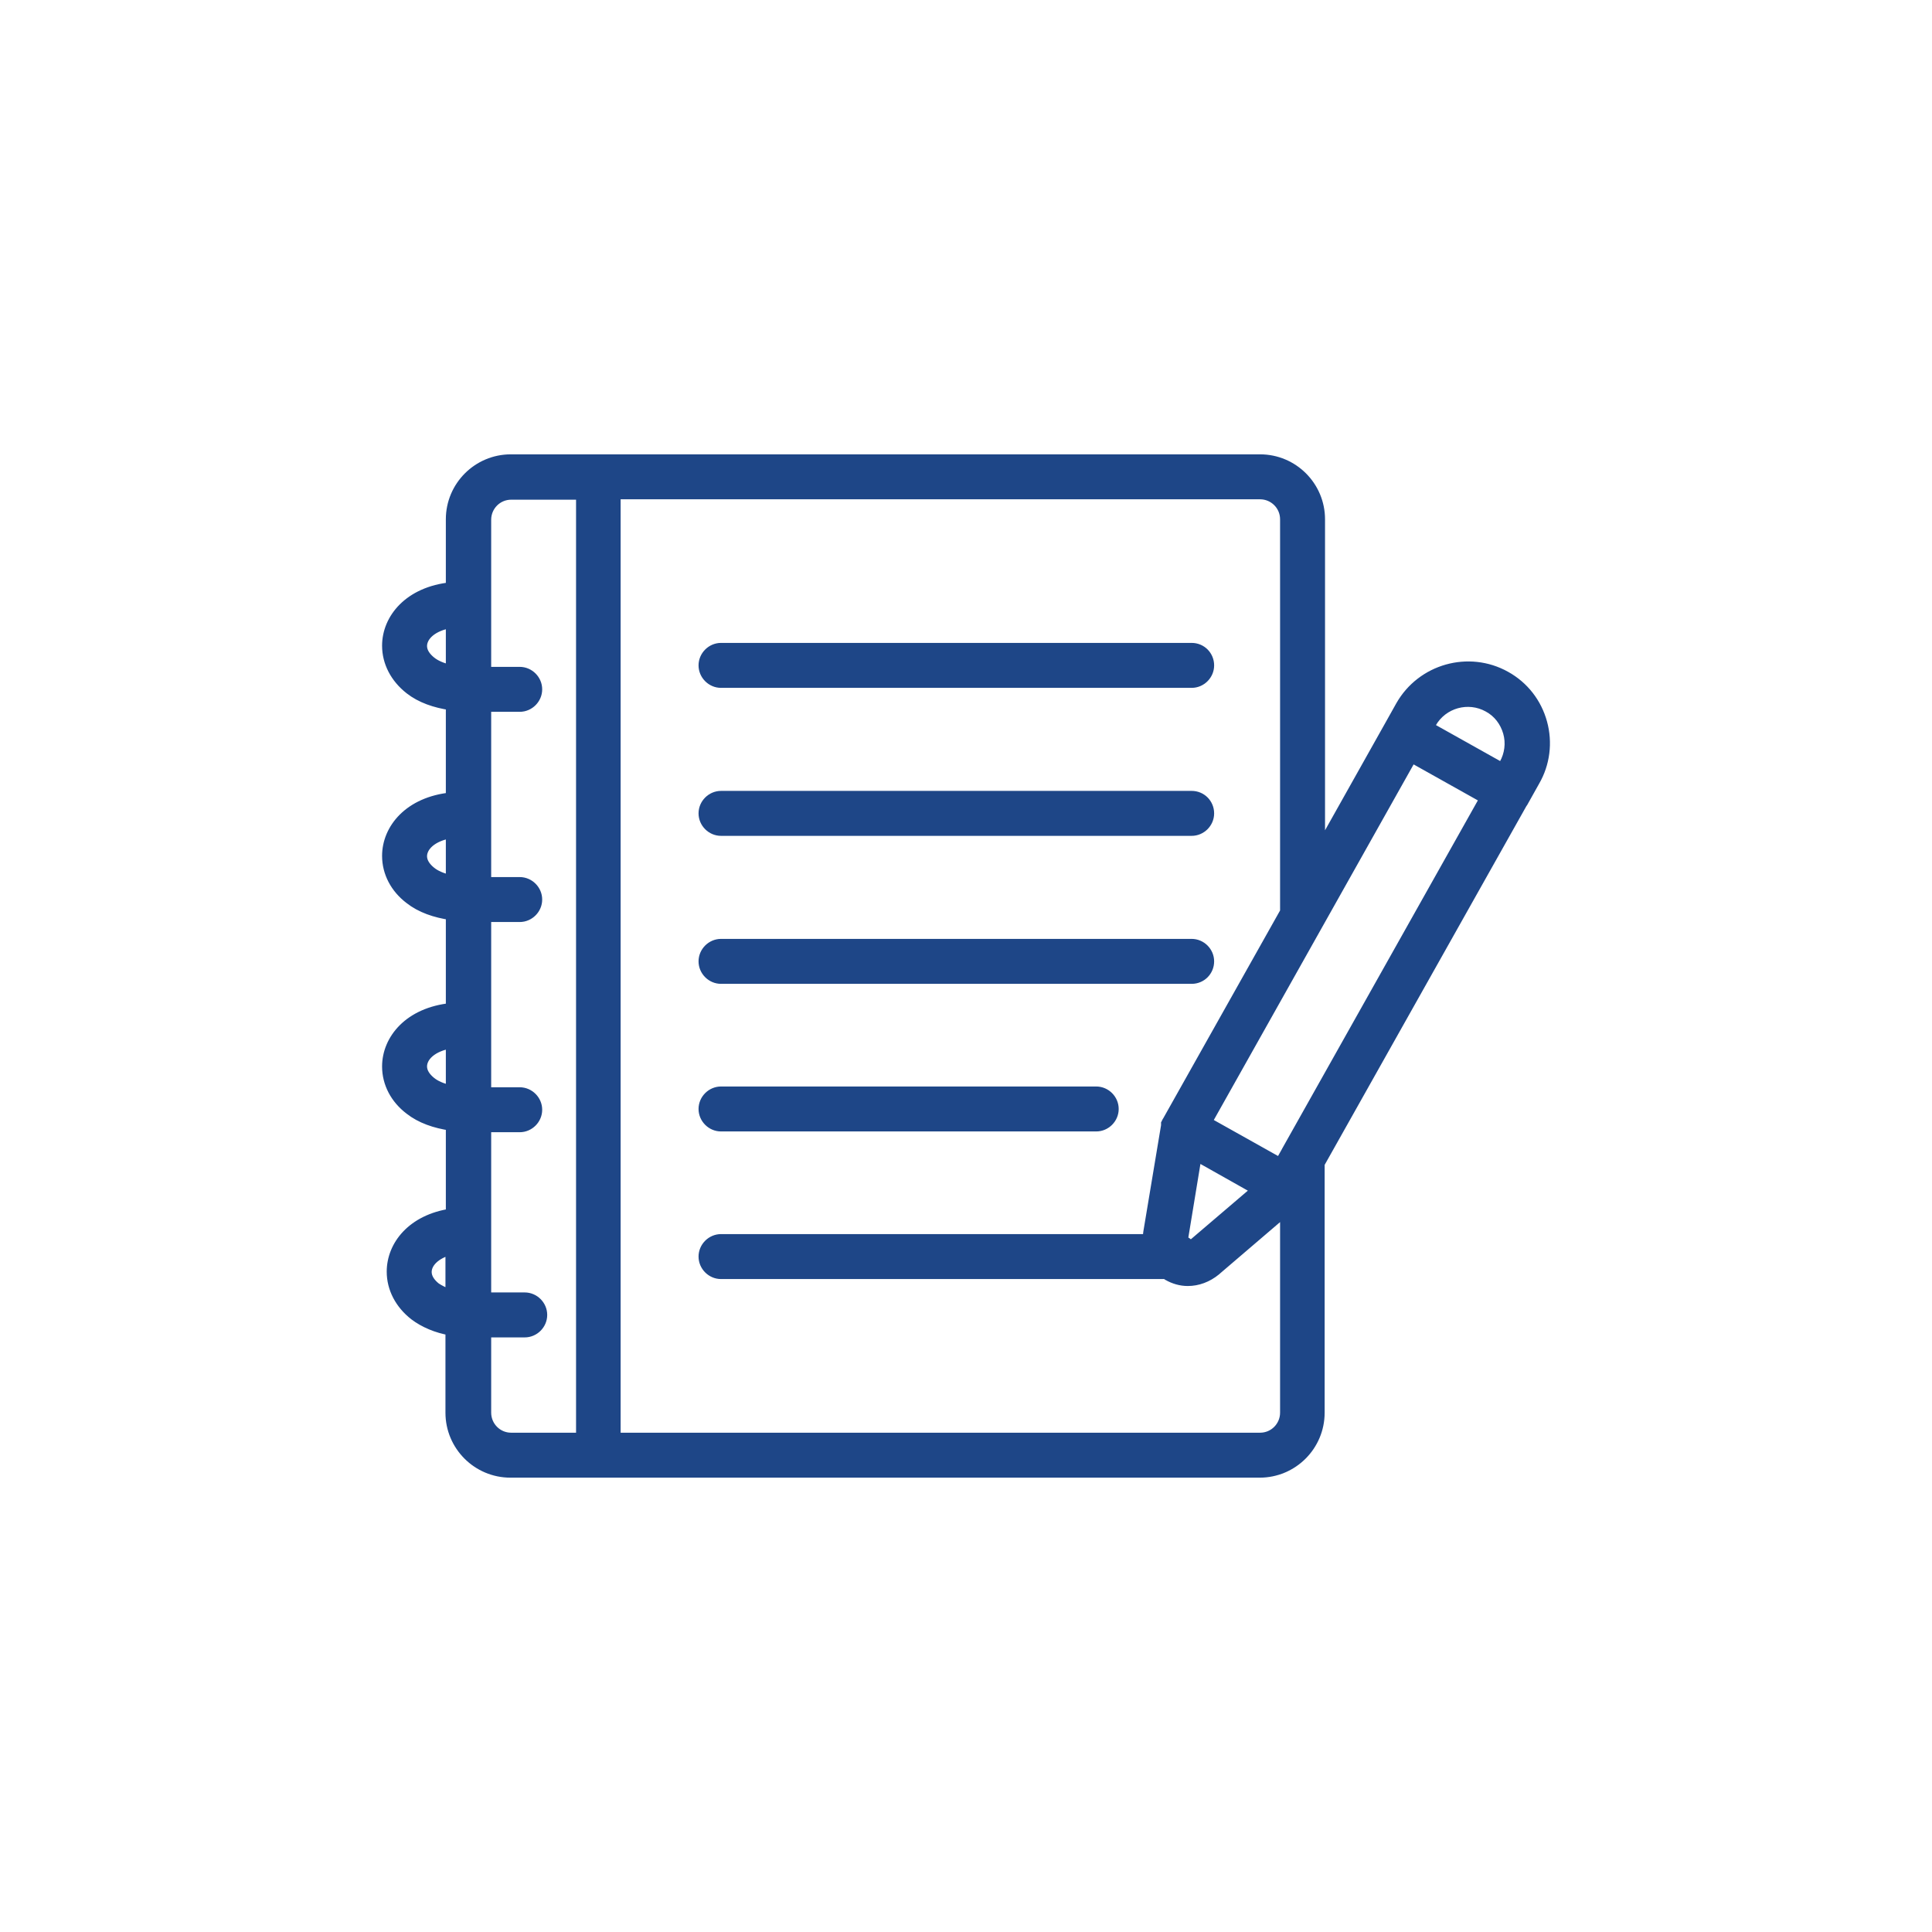 <?xml version="1.0" encoding="utf-8"?>
<!-- Generator: Adobe Illustrator 26.3.1, SVG Export Plug-In . SVG Version: 6.00 Build 0)  -->
<svg version="1.1" id="Livello_1" xmlns="http://www.w3.org/2000/svg" xmlns:xlink="http://www.w3.org/1999/xlink" x="0px" y="0px"
	 viewBox="0 0 500 500" style="enable-background:new 0 0 500 500;" xml:space="preserve">
<style type="text/css">
	.st0{display:none;}
	.st1{display:inline;}
	.st2{fill:#FFFFFF;}
	.st3{display:inline;fill:#FFFFFF;}
	.st4{fill:#1E4687;stroke:#1E4687;stroke-width:2.835;stroke-miterlimit:10;}
</style>
<g id="velocità_di_apprendimento" class="st0">
	<g class="st1">
		<path class="st2" d="M199.7,186.3c0-27.7,22.6-50.3,50.3-50.3c9.9,0,19.2,2.8,27.4,8.1L252.9,169c-0.9-0.2-1.9-0.2-2.9-0.2
			c-9.7,0-17.5,7.9-17.5,17.5s7.9,17.5,17.5,17.5c9.7,0,17.5-7.9,17.5-17.5c0-2.4-0.5-4.8-1.4-6.9c0.2-0.2,0.3-0.4,0.5-0.6l20-31.6
			c0.4-0.2,0.7-0.5,1-0.9c1.5-1.9,1.2-4.7-0.7-6.2c-10.4-8.3-23.5-12.9-36.9-12.9c-32.6,0-59.1,26.5-59.1,59.1c0,2.4,2,4.4,4.4,4.4
			C197.7,190.6,199.7,188.7,199.7,186.3z M250,195c-4.8,0-8.8-3.9-8.8-8.8c0-4.8,3.9-8.8,8.8-8.8s8.8,3.9,8.8,8.8S254.8,195,250,195
			z"/>
		<path class="st2" d="M250,237.4c-2.4,0-4.4,2-4.4,4.4v8.8c0,2.4,2,4.4,4.4,4.4s4.4-2,4.4-4.4v-8.8
			C254.4,239.4,252.4,237.4,250,237.4z"/>
		<path class="st2" d="M305.6,190.6h8.8c2.4,0,4.4-2,4.4-4.4s-2-4.4-4.4-4.4h-8.8c-2.4,0-4.4,2-4.4,4.4
			C301.2,188.7,303.1,190.6,305.6,190.6z"/>
		<path class="st2" d="M207.6,222.4l-6.2,6.2c-1.7,1.7-1.7,4.5,0,6.2c0.9,0.9,2,1.3,3.1,1.3s2.2-0.4,3.1-1.3l6.2-6.2
			c1.7-1.7,1.7-4.5,0-6.2C212.1,220.7,209.3,220.7,207.6,222.4z"/>
		<path class="st2" d="M286.2,228.6l6.2,6.2c0.9,0.9,2,1.3,3.1,1.3s2.2-0.4,3.1-1.3c1.7-1.7,1.7-4.5,0-6.2l-6.2-6.2
			c-1.7-1.7-4.5-1.7-6.2,0C284.5,224.2,284.5,226.9,286.2,228.6z"/>
		<path class="st2" d="M369,251.8c-2.4,0-4.4,2-4.4,4.4v124.6c0,5.6-4.6,10.2-10.2,10.2h-20.5c-2.4,0-4.4,2-4.4,4.4s2,4.4,4.4,4.4
			h20.5c10.5,0,19-8.5,19-19V256.1C373.4,253.7,371.4,251.8,369,251.8z"/>
		<path class="st2" d="M354.4,181.6h-18.5c-2.4-45.2-40-81.3-85.8-81.3s-83.4,36.1-85.8,81.3h-18.5c-10.5,0-19,8.5-19,19v180.1
			c0,10.5,8.5,19,19,19h167.8c2.4,0,4.4-2,4.4-4.4s-2-4.4-4.4-4.4h-168c-5.6,0-10.2-4.6-10.2-10.2V222.5h36.7c1.4,3,3,6,4.7,8.8
			h-25.3c-4,0-7.3,3.3-7.3,7.3v136.3c0,4,3.3,7.3,7.3,7.3h197.1c4,0,7.3-3.3,7.3-7.3V238.6c0-4-3.3-7.3-7.3-7.3h-25.3
			c1.7-2.8,3.3-5.7,4.7-8.8h36.7v13.2c0,2.4,2,4.4,4.4,4.4s4.4-2,4.4-4.4v-35.1C373.4,190.1,364.9,181.6,354.4,181.6z M250,109.1
			c42.6,0,77.2,34.6,77.2,77.2s-34.6,77.2-77.2,77.2s-77.2-34.6-77.2-77.2S207.4,109.1,250,109.1z M135.4,213.7v-13.2
			c0-5.6,4.6-10.2,10.2-10.2h18.5c0.4,8.1,1.9,16,4.4,23.4H135.4z M317.1,240.1h30v133.3H152.9V240.1H183
			c15.8,19.6,39.9,32.2,67,32.2C277.1,272.2,301.2,259.7,317.1,240.1C317,240.1,317,240.1,317.1,240.1z M331.5,213.7
			c2.5-7.4,4-15.3,4.4-23.4h18.5c5.6,0,10.2,4.6,10.2,10.2v13.2H331.5z"/>
		<path class="st2" d="M260.8,331.3h-11.7c-4,0-7.3,3.3-7.3,7.3v18.7c0,4,3.3,7.3,7.3,7.3h11.7c4,0,7.3-3.3,7.3-7.3v-18.7
			C268.1,334.6,264.9,331.3,260.8,331.3z M259.4,355.8h-8.8V340h8.8V355.8z"/>
		<path class="st2" d="M295.9,313.7h-11.7c-4,0-7.3,3.3-7.3,7.3v36.3c0,4,3.3,7.3,7.3,7.3h11.7c4,0,7.3-3.3,7.3-7.3V321
			C303.2,317,299.9,313.7,295.9,313.7z M294.4,355.8h-8.8v-33.3h8.8V355.8z"/>
		<path class="st2" d="M319.3,364.6H331c4,0,7.3-3.3,7.3-7.3v-65.5c0-4-3.3-7.3-7.3-7.3h-11.7c-4,0-7.3,3.3-7.3,7.3v65.5
			C312,361.3,315.3,364.6,319.3,364.6z M320.8,293.3h8.8v62.6h-8.8V293.3z"/>
		<path class="st2" d="M212.6,355.8h-46.2c-2.4,0-4.4,2-4.4,4.4s2,4.4,4.4,4.4h46.2c2.4,0,4.4-2,4.4-4.4S215,355.8,212.6,355.8z"/>
		<path class="st2" d="M166.4,338.3c-2.4,0-4.4,2-4.4,4.4s2,4.4,4.4,4.4H195c2.4,0,4.4-2,4.4-4.4s-2-4.4-4.4-4.4H166.4z"/>
		<path class="st2" d="M211.1,325.1c0-2.4-2-4.4-4.4-4.4h-40.4c-2.4,0-4.4,2-4.4,4.4s2,4.4,4.4,4.4h40.4
			C209.1,329.5,211.1,327.6,211.1,325.1z"/>
		<path class="st2" d="M165.8,312h28.7c2.4,0,4.4-2,4.4-4.4s-2-4.4-4.4-4.4h-28.7c-2.4,0-4.4,2-4.4,4.4S163.4,312,165.8,312z"/>
		<path class="st2" d="M165.8,294.4h40.4c2.4,0,4.4-2,4.4-4.4s-2-4.4-4.4-4.4h-40.4c-2.4,0-4.4,2-4.4,4.4
			C161.4,292.5,163.4,294.4,165.8,294.4z"/>
	</g>
</g>
<g id="monitoraggio_avanzato" class="st0">
	<g class="st1">
		<path class="st2" d="M395.9,301.6l-45-45c10.9-14.3,17.7-31.5,19.4-49.5c2.1-22.1-3.4-44.4-15.5-62.9c-1.3-2-4.1-2.6-6.1-1.3
			s-2.6,4.1-1.3,6.1c22.9,34.9,18.1,81.7-11.4,111.3c-34.5,34.5-90.8,34.5-125.3,0s-34.5-90.8,0-125.3s90.8-34.5,125.3,0l0.2,0.2
			c1.7,1.7,4.5,1.7,6.2,0s1.7-4.5,0-6.2l-0.3-0.3c-38-38-99.7-38-137.7,0c-1.2,1.2-2.3,2.4-3.5,3.6h-96.4c-2.4,0-4.4,2-4.4,4.4v19.4
			c0,2.4,2,4.4,4.4,4.4s4.4-2,4.4-4.4v-15H194c-3.4,4.7-6.2,9.6-8.6,14.8h-54.6c-2.4,0-4.4,2-4.4,4.4s2,4.4,4.4,4.4h51
			c-1.3,3.5-2.3,7.1-3.1,10.7h-47.9c-2.4,0-4.4,2-4.4,4.4s2,4.4,4.4,4.4H177c-0.5,3.6-0.8,7.1-0.9,10.7h-45.4c-2.4,0-4.4,2-4.4,4.4
			s2,4.4,4.4,4.4h45.5c0.8,12.7,4.1,25.4,9.8,37h-7.4c-2.4,0-4.4,2-4.4,4.4V375c0,2.4,2,4.4,4.4,4.4h35.1c2.4,0,4.4-2,4.4-4.4v-97.1
			c3.9,2.7,8.1,5.1,12.3,7.2V375c0,2.4,2,4.4,4.4,4.4h35.1c2.4,0,4.4-2,4.4-4.4v-80c3.4,0,6.8-0.2,10.2-0.6v67.8
			c0,2.4,2,4.4,4.4,4.4s4.4-2,4.4-4.4V293c13.9-2.9,27.2-8.8,39-17.8l45,45c2.5,2.5,5.8,3.9,9.3,3.9s6.8-1.4,9.3-3.9
			C401,315,401,306.7,395.9,301.6z M209.4,370.6H183V249.5h7.9c3.8,6,8.3,11.7,13.5,17c1.6,1.6,3.2,3.1,4.9,4.5v99.6H209.4z
			 M239.2,370.6v-81.8c8.5,3.2,17.4,5.1,26.3,5.8v75.9h-26.3V370.6z M389.7,314c-0.8,0.8-1.9,1.3-3.1,1.3s-2.3-0.5-3.1-1.3
			L339,269.5c1.1-1,2.1-2,3.2-3c1-1,2-2.1,3-3.2l44.4,44.4C391.4,309.5,391.4,312.2,389.7,314z"/>
		<path class="st2" d="M288.9,376.6c-2.4,0-4.4,2-4.4,4.4v9.9H109.1V175.2c0-2.4-2-4.4-4.4-4.4s-4.4,2-4.4,4.4v220.1
			c0,2.4,2,4.4,4.4,4.4h184.2c2.4,0,4.4-2,4.4-4.4V381C293.3,378.6,291.3,376.6,288.9,376.6z"/>
		<path class="st2" d="M119.3,280.2V375c0,2.4,2,4.4,4.4,4.4h35.1c2.4,0,4.4-2,4.4-4.4v-94.8c0-2.4-2-4.4-4.4-4.4h-35.1
			C121.3,275.8,119.3,277.8,119.3,280.2z M128.1,284.6h26.3v86h-26.3V284.6z"/>
		<path class="st2" d="M163.5,223.2c2.4,0,4.4-2,4.4-4.4s-2-4.4-4.4-4.4h-32.8c-2.4,0-4.4,2-4.4,4.4s2,4.4,4.4,4.4H163.5z"/>
		<path class="st2" d="M273.3,117.8c-21.3,0-41.4,8.3-56.4,23.3c-15.1,15.1-23.3,35.1-23.3,56.5s8.3,41.4,23.3,56.5
			c15.1,15.1,35.1,23.3,56.4,23.3s41.4-8.3,56.4-23.3C344.8,239,353,219,353,197.6s-8.3-41.4-23.3-56.5
			C314.7,126.1,294.7,117.8,273.3,117.8z M323.6,247.9c-13.4,13.4-31.2,20.8-50.2,20.8s-36.8-7.4-50.2-20.8
			c-13.4-13.4-20.8-31.2-20.8-50.2s7.4-36.9,20.8-50.3c13.8-13.9,32-20.8,50.2-20.8s36.4,6.9,50.2,20.8
			c13.4,13.4,20.8,31.2,20.8,50.3C344.4,216.6,337,234.5,323.6,247.9z"/>
	</g>
</g>
<g id="attestazione_cambridge" class="st0">
	<g class="st1">
		<path class="st2" d="M356.1,169.4c2.4,0,4.4-2,4.4-4.4v-30.7c0-11.9-9.9-21.6-22-21.6H161.3c-12.3,0-21.9,9.5-21.9,21.6v196
			c0,12.2,9.8,22.2,21.9,22.2h43v30.4c0,1.5,0.8,2.9,2.1,3.7s2.9,0.9,4.3,0.2l21.4-10.7l21.4,10.7c0.6,0.3,1.3,0.5,2,0.5
			c0.8,0,1.6-0.2,2.3-0.7c1.3-0.8,2.1-2.2,2.1-3.7v-30.4l78.6-0.1c12.1,0,22-9.9,22-22v-30.7c0-2.4-2-4.4-4.4-4.4h-30.7V169.4H356.1
			z M351.8,134.3v26.3h-26.3v-26.1c0-7.2,5.9-13.1,13.1-13.1C345.8,121.5,351.8,127.3,351.8,134.3z M253.5,311.8
			c-0.6,0.3-1.1,0.8-1.5,1.4c-5.5,4.6-12.4,7.1-19.6,7.1c-7.6,0-14.9-2.8-20.6-7.9c-6.4-5.8-10.1-14.1-10.1-22.8
			c0-16.9,13.8-30.7,30.7-30.7s30.7,13.8,30.7,30.7C263.1,297.9,259.6,306,253.5,311.8z M251.2,375.8l-17-8.5
			c-1.2-0.6-2.7-0.6-3.9,0l-17,8.5V324c5.8,3.3,12.4,5,19.2,5c6.6,0,13.1-1.7,18.8-4.8v51.6L251.2,375.8L251.2,375.8z M259.9,317.7
			c7.6-7.4,11.9-17.6,11.9-28.2c0-21.8-17.7-39.5-39.5-39.5s-39.5,17.7-39.5,39.5c0,10.4,4.2,20.4,11.5,27.8v26.4h-43
			c-7.2,0-13.1-6-13.1-13.4v-196c0-7.2,5.8-12.8,13.1-12.8H321c-2.8,3.7-4.4,8.2-4.4,13.1v195.7c0,5,1.7,9.6,4.5,13.3l-61.2,0.1
			V317.7z M351.8,303.9v26.3c0,7.2-6.1,13.3-13.3,13.3c-7.2,0-13.1-6-13.1-13.3v-26.3H351.8z"/>
		<path class="st2" d="M232.4,267.6c-12.1,0-21.9,9.8-21.9,21.9s9.8,21.9,21.9,21.9s21.9-9.8,21.9-21.9S244.5,267.6,232.4,267.6z
			 M232.4,302.7c-7.3,0-13.2-5.9-13.2-13.2c0-7.3,5.9-13.2,13.2-13.2s13.2,5.9,13.2,13.2C245.5,296.8,239.6,302.7,232.4,302.7z"/>
		<path class="st2" d="M290.9,201.6H174c-2.4,0-4.4,2-4.4,4.4s2,4.4,4.4,4.4h117c2.4,0,4.4-2,4.4-4.4
			C295.3,203.6,293.4,201.6,290.9,201.6z"/>
		<path class="st2" d="M273.4,219.2h-81.9c-2.4,0-4.4,2-4.4,4.4s2,4.4,4.4,4.4h81.9c2.4,0,4.4-2,4.4-4.4
			C277.8,221.1,275.8,219.2,273.4,219.2z"/>
		<path class="st2" d="M290.9,184.1h-17.5c-2.4,0-4.4,2-4.4,4.4s2,4.4,4.4,4.4h17.5c2.4,0,4.4-2,4.4-4.4
			C295.3,186,293.4,184.1,290.9,184.1z"/>
		<path class="st2" d="M174,192.8h81.9c2.4,0,4.4-2,4.4-4.4s-2-4.4-4.4-4.4H174c-2.4,0-4.4,2-4.4,4.4
			C169.6,190.9,171.6,192.8,174,192.8z"/>
		<path class="st2" d="M188.7,168.6c0.8,0.6,1.7,0.9,2.7,0.9c1.3,0,2.6-0.6,3.5-1.7l10.2-13.1l10.2,13.1c0.8,1.1,2.1,1.7,3.5,1.7
			s2.6-0.6,3.5-1.7l10.2-13.1l10.2,13.1c0.8,1.1,2.1,1.7,3.5,1.7s2.6-0.6,3.5-1.7l10.2-13.1l10.2,13.1c1.5,1.9,4.2,2.3,6.2,0.8
			c1.9-1.5,2.3-4.2,0.8-6.2l-13.6-17.5c-0.8-1.1-2.1-1.7-3.5-1.7s-2.6,0.6-3.5,1.7L246,158l-10.2-13.1c-0.8-1.1-2.1-1.7-3.5-1.7
			s-2.6,0.6-3.5,1.7L218.7,158l-10.2-13.1c-0.8-1.1-2.1-1.7-3.5-1.7s-2.6,0.6-3.5,1.7L188,162.5
			C186.5,164.4,186.8,167.1,188.7,168.6z"/>
	</g>
</g>
<g id="percorso_personalizzato" class="st0">
	<path class="st3" d="M250,233c-9.4,0-17,7.6-17,17s7.6,17,17,17s17-7.6,17-17S259.4,233,250,233z M250,258.2
		c-4.5,0-8.2-3.7-8.2-8.2s3.7-8.2,8.2-8.2s8.2,3.7,8.2,8.2C258.2,254.5,254.5,258.2,250,258.2z"/>
	<path class="st3" d="M250,271.4c27.2,0,54.7-7.3,54.7-21.4c0-14-27.5-21.4-54.7-21.4s-54.7,7.3-54.7,21.4
		C195.3,264,222.8,271.4,250,271.4z M215.8,242.2c9.1-3.1,21.2-4.7,34.2-4.7s25.1,1.7,34.2,4.7c9.3,3.1,11.8,6.5,11.8,7.8
		s-2.5,4.7-11.8,7.8c-9.1,3.1-21.2,4.7-34.2,4.7c-13,0-25.1-1.7-34.2-4.7c-9.3-3.1-11.8-6.5-11.8-7.8S206.5,245.3,215.8,242.2z"/>
	<path class="st3" d="M389.3,248h-79.8c-2.4,0-4.4,2-4.4,4.4s2,4.4,4.4,4.4h17.7v53.3h-10.4v-22.2c0-2.4-2-4.4-4.4-4.4
		s-4.4,2-4.4,4.4v22.2h-10.4v-15.6c0-2.4-2-4.4-4.4-4.4s-4.4,2-4.4,4.4v15.6h-10.4v-15.6c0-2.4-2-4.4-4.4-4.4s-4.4,2-4.4,4.4v15.6
		h-10.4v-15.6c0-2.4-2-4.4-4.4-4.4s-4.4,2-4.4,4.4v15.6H240v-15.6c0-2.4-2-4.4-4.4-4.4s-4.4,2-4.4,4.4v15.6h-10.4v-22.2
		c0-2.4-2-4.4-4.4-4.4s-4.4,2-4.4,4.4v22.2h-10.4v-15.6c0-2.4-2-4.4-4.4-4.4s-4.4,2-4.4,4.4v15.6h-10.4v-15.6c0-2.4-2-4.4-4.4-4.4
		s-4.4,2-4.4,4.4v15.6h-10.4v-15.6c0-2.4-2-4.4-4.4-4.4s-4.4,2-4.4,4.4v15.6h-7.7c-0.9,0-1.8,0-2.7-0.1v-15.5c0-2.4-2-4.4-4.4-4.4
		s-4.4,2-4.4,4.4v13.8c-3.8-1.2-7.2-3-10.4-5.2v-15.2c0-2.4-2-4.4-4.4-4.4s-4.4,2-4.4,4.4v6.5c-4.5-6.2-7.2-13.9-7.2-22.1V236l0,0
		c9.8,8.7,23,13.1,35.4,16.1c14.2,3.4,28.9,4.8,43.4,4.8h94.2c2.4,0,4.4-2,4.4-4.4s-2-4.4-4.4-4.4h-6.6V219
		c0-10.9-9.6-20.7-27.1-27.7c-16.2-6.5-37.7-10.1-60.5-10.1c-16.8,0-33.1,2-47.1,5.7c-2.3,0.6-3.7,3-3.1,5.4s3,3.7,5.4,3.1
		c13.3-3.5,28.8-5.4,44.8-5.4c46.5,0,78.9,15.3,78.9,29.1c0,7.7-8.5,13.1-14.5,16.3c-8.8,4.7-18.5,7.6-28.3,9.6
		c-7.3,1.5-14.6,2.4-22,2.9c-14.6,0.9-29.4,0-43.9-2c-12.2-1.7-25.1-5.2-35.9-11.3c-5.5-3.1-13.2-8.3-13.3-15.5c0,0,0,0,0-0.1
		c0-3.5,2.1-8.9,11.9-14.8c2.1-1.2,2.8-3.9,1.5-6c-1.2-2.1-3.9-2.8-6-1.5c-13.4,8-16.2,16.6-16.2,22.4v53.4
		c0,22.9,16.7,42,38.5,45.9c0.2,0,0.4,0.1,0.6,0.1c2.4,0.4,4.9,0.6,7.5,0.6h242.4c5.7,0,10.4-4.7,10.4-10.4v-50.1
		C399.7,252.7,395,248,389.3,248z M248.5,246.7c7.7-3.1,13.9-6.7,18.4-10.8V248H245C246.2,247.6,247.3,247.2,248.5,246.7z
		 M390.9,308.5c0,0.9-0.7,1.6-1.6,1.6H336v-53.3h53.3c0.9,0,1.6,0.7,1.6,1.6V308.5z"/>
</g>
<g id="affiancamento_del_tutor" class="st0">
	<g class="st1">
		<g>
			<g>
				<path class="st2" d="M339,133.4L339,133.4c-2.7,0-4.8,2.1-4.8,4.8s2.2,4.8,4.8,4.8c2.6,0,4.8-2.1,4.8-4.8S341.7,133.4,339,133.4
					z"/>
			</g>
		</g>
		<g>
			<g>
				<path class="st2" d="M270.4,328.1L225,309.2c-2-0.8-3.3-2.8-3.3-5v-9.6l8.5-4.7c7.3-4,12.1-11.4,12.8-19.7V270h4.4
					c8.2,0,14.9-6.7,14.9-14.9v-9.2c1.3-3.2,5.1-13.6,5.1-27.8c0-19.7-7.7-38.3-21.7-52.4c-5.4-5.4-11.4-9.8-18-13.3
					c-0.2-16.1-16.4-29.2-36.2-29.2s-36,13.1-36.2,29.2c-6.6,3.5-12.6,8-18,13.3c-14,14.1-21.7,32.6-21.7,52.4
					c0,14.3,3.7,24.6,5.1,27.8v9.2c0,8.2,6.7,14.9,14.9,14.9h4.4v0.2c0.8,8.3,5.5,15.6,12.8,19.7l8.5,4.7v9.6c0,2.2-1.3,4.1-3.3,5
					l-45.4,18.9c-7.5,3.1-12.3,10.4-12.3,18.5v30.5c0,8.2,6.7,14.9,14.9,14.9h152.6c8.2,0,14.9-6.7,14.9-14.9v-30.5
					C282.7,338.5,277.9,331.3,270.4,328.1z M252.9,255.1c0,3-2.4,5.4-5.4,5.4h-3.6l1.9-21h1.7c3,0,5.4,2.4,5.4,5.4L252.9,255.1
					L252.9,255.1z M191.5,132.7c12.5,0,23,6.5,25.9,15.2c-8.2-2.9-16.9-4.4-25.9-4.4s-17.7,1.5-25.9,4.4
					C168.5,139.2,179,132.7,191.5,132.7z M135.6,260.5c-3,0-5.4-2.4-5.4-5.4v-10.2c0-3,2.4-5.4,5.4-5.4h1.7l1.9,21H135.6z
					 M157.5,281.6c-4.5-2.5-7.5-7.1-7.9-12.2l-3.6-39.9c6.2,0,17.2-0.6,30-3.2c26.2-5.4,47.5-17.2,61.7-34.2c1.7-2,1.4-5-0.6-6.7
					s-5-1.4-6.7,0.6c-31,37-88.5,34-89.3,33.9l0,0c-0.2,0-0.5,0-0.7,0c-2.6,0.2-4.6,2.6-4.3,5.2l0.5,5h-0.8c-3.3,0-6.4,1.1-8.9,3
					c-0.9-4-1.6-9.1-1.6-14.9c0-17.2,6.7-33.4,19-45.6c12.5-12.5,29.3-19.4,47.5-19.4s35,6.9,47.5,19.4c12.2,12.3,19,28.5,19,45.6
					c0,5.8-0.7,10.8-1.6,14.9c-2.5-1.9-5.6-3-8.9-3H247l0.5-5c0.1-1.4-0.4-2.8-1.4-3.8L235.6,211c-1.9-1.9-4.9-1.9-6.7,0
					c-1.9,1.9-1.9,4.9,0,6.7l8.6,8.6l-3.4,37.3c-3.9,3.4-16.2,12-42.5,12c-2.6,0-4.8,2.1-4.8,4.8s2.1,4.8,4.8,4.8
					c18.3,0,30.7-3.8,38.8-7.9c-1.3,1.7-2.9,3.1-4.8,4.1l-26.5,14.7c-4.7,2.6-10.4,2.6-15.1,0L157.5,281.6z M161.7,318
					c5.6-2.3,9.2-7.7,9.2-13.8v-4.3l8.5,4.7c3.8,2.1,8,3.2,12.2,3.2s8.4-1.1,12.2-3.2l8.5-4.7v4.3c0,6.1,3.6,11.5,9.2,13.8l5,2.1
					c-8.9,10.4-17.6,15.5-23.4,18.1c-6.5,2.8-11,3-11.4,3c-0.5,0-4.9-0.2-11.4-3c-5.9-2.5-14.5-7.7-23.4-18.1L161.7,318z
					 M130.8,382.5h-15.6c-3,0-5.4-2.4-5.4-5.4v-30.5c0-1.3,0.2-2.6,0.7-3.8l16.3,13.1c2.5,2,3.9,5,3.9,8.2
					C130.8,364.1,130.8,382.5,130.8,382.5z M242.7,364.1v18.4H140.3v-18.4c0-6.1-2.7-11.8-7.5-15.6l-15.2-12.1l29.8-12.4
					c15.7,19.4,31.6,24.8,39.3,26.2v16.1c0,2.6,2.1,4.8,4.8,4.8s4.8-2.1,4.8-4.8v-16.1c7.7-1.5,23.6-6.8,39.3-26.2l29.8,12.4
					l-15.2,12.1C245.4,352.3,242.7,358,242.7,364.1z M273.2,377.1c0,3-2.4,5.4-5.4,5.4h-15.6v-18.4c0-3.2,1.4-6.2,3.9-8.2l16.3-13.1
					c0.5,1.2,0.7,2.4,0.7,3.8L273.2,377.1L273.2,377.1z"/>
			</g>
		</g>
		<g>
			<g>
				<path class="st2" d="M185.6,242.8c-2.3-4.7-7.8-7.8-14-7.8s-11.7,3.1-14,7.8c-1.1,2.4-0.1,5.2,2.2,6.4c2.4,1.1,5.2,0.1,6.4-2.2
					c0.6-1.2,2.6-2.4,5.4-2.4s4.9,1.2,5.4,2.4c0.8,1.7,2.5,2.7,4.3,2.7c0.7,0,1.4-0.2,2.1-0.5C185.8,248.1,186.8,245.2,185.6,242.8z
					"/>
			</g>
		</g>
		<g>
			<g>
				<path class="st2" d="M225.4,242.8c-2.3-4.7-7.8-7.8-14-7.8s-11.7,3.1-14,7.8c-1.1,2.4-0.1,5.2,2.2,6.4c2.4,1.1,5.2,0.1,6.4-2.2
					c0.6-1.2,2.6-2.4,5.4-2.4c2.8,0,4.9,1.2,5.4,2.4c0.8,1.7,2.5,2.7,4.3,2.7c0.7,0,1.4-0.2,2.1-0.5
					C225.5,248.1,226.5,245.2,225.4,242.8z"/>
			</g>
		</g>
		<g>
			<g>
				<path class="st2" d="M339,107.9c-33.5,0-60.7,27.2-60.7,60.7c0,17.6,7.4,33.9,20.5,45.5c-6.6,10.8-13.7,17-13.8,17
					c-1.6,1.3-2.1,3.5-1.3,5.5c0.7,1.8,2.5,2.9,4.4,2.9c0.1,0,0.3,0,0.4,0c0.8-0.1,18.7-1.6,34.6-12.3c5.2,1.4,10.5,2.1,15.9,2.1
					c33.5,0,60.7-27.2,60.7-60.7C399.7,135.2,372.5,107.9,339,107.9z M339,219.8c-5.2,0-10.4-0.8-15.3-2.3c-1.4-0.5-3-0.2-4.2,0.7
					c-5.9,4.3-12.3,7.1-17.8,8.8c2.5-3.3,5.1-7.2,7.6-11.7c1.1-2.1,0.6-4.6-1.3-6.1c-12.8-9.8-20.1-24.6-20.1-40.6
					c0-28.2,23-51.2,51.2-51.2s51.2,23,51.2,51.2C390.2,196.8,367.2,219.8,339,219.8z"/>
			</g>
		</g>
		<g>
			<g>
				<path class="st2" d="M344.1,194.4h-0.3v-31.1h0.3c2.6,0,4.8-2.1,4.8-4.8s-2.1-4.8-4.8-4.8h-10.2c-2.6,0-4.8,2.1-4.8,4.8
					s2.1,4.8,4.8,4.8h0.3v31.1h-0.3c-2.6,0-4.8,2.1-4.8,4.8s2.1,4.8,4.8,4.8h10.2c2.6,0,4.8-2.1,4.8-4.8S346.7,194.4,344.1,194.4z"
					/>
			</g>
		</g>
	</g>
</g>
<g id="disponibile_24h" class="st0">
	<g class="st1">
		<g>
			<path class="st2" d="M372.3,144.3c-1-2.2-3.7-3.1-5.8-2.1c-2.2,1-3.1,3.7-2.1,5.8c9,18.9,13.6,39.3,13.6,60.4
				c0,37.6-14.7,73-41.3,99.7c-26.6,26.6-62,41.3-99.7,41.3c-22.3,0-43.7-5.1-63.5-15.1c-16.5-8.3-31.4-20-43.5-34.1l17.3,5.8
				c2.3,0.8,4.8-0.5,5.5-2.8c0.8-2.3-0.5-4.8-2.8-5.5l-31-10.3c-1.4-0.5-3-0.2-4.2,0.8s-1.7,2.5-1.5,4l5.2,36.3
				c0.3,2.2,2.2,3.8,4.3,3.8c0.2,0,0.4,0,0.6,0c2.4-0.3,4.1-2.6,3.7-5l-2.9-20.3c12.7,14.5,28.2,26.6,45.3,35.2
				c21,10.6,43.7,16,67.4,16c40,0,77.6-15.6,105.9-43.8c28.3-28.3,43.8-65.9,43.8-105.9C386.7,186,381.9,164.4,372.3,144.3z"/>
		</g>
	</g>
	<g class="st1">
		<g>
			<path class="st2" d="M386.7,207.9l-5.2-36.3c-0.3-2.4-2.6-4.1-5-3.7c-2.4,0.3-4.1,2.6-3.7,5l2.9,20.3
				C347.2,160.6,306.6,142,263,142c-40,0-77.6,15.6-105.9,43.8c-28.3,28.3-43.8,65.9-43.8,105.9c0,22.4,4.8,44,14.4,64.2
				c0.8,1.6,2.3,2.5,4,2.5c0.6,0,1.3-0.1,1.9-0.4c2.2-1,3.1-3.7,2.1-5.8c-9-18.9-13.6-39.3-13.6-60.4c0-37.6,14.7-73,41.3-99.7
				s62-41.3,99.7-41.3c41.4,0,80.1,17.8,106.9,49.1l-17.3-5.8c-2.3-0.8-4.8,0.5-5.5,2.8c-0.8,2.3,0.5,4.8,2.8,5.5l31.1,10.4
				c0.5,0.2,0.9,0.2,1.4,0.2c1,0,2-0.4,2.8-1C386.3,210.9,386.9,209.4,386.7,207.9z"/>
		</g>
	</g>
	<g class="st1">
		<g>
			<path class="st2" d="M274.4,297.2h-44.1c1.8-15.4,12.7-25.7,24.2-36.5c12-11.3,24.3-23,24.3-40.5c0-14.4-12.9-26.1-28.8-26.1
				s-28.8,11.7-28.8,26.1c0,2.4,2,4.4,4.4,4.4s4.4-2,4.4-4.4c0-9.6,9-17.3,20-17.3s20,7.8,20,17.3c0,13.8-10.5,23.7-21.6,34.2
				c-12.7,12-27.2,25.6-27.2,47.3c0,2.4,2,4.4,4.4,4.4h48.8c2.4,0,4.4-2,4.4-4.4C278.8,299.1,276.8,297.2,274.4,297.2z"/>
		</g>
	</g>
	<g class="st1">
		<g>
			<path class="st2" d="M278.1,269.1h-5v-70.6c0-2.4-2-4.4-4.4-4.4s-4.4,2-4.4,4.4v70.6h-37.2l13.1-69.8c0.4-2.4-1.1-4.7-3.5-5.1
				c-2.4-0.4-4.7,1.1-5.1,3.5l-14.1,75c-0.2,1.3,0.1,2.6,0.9,3.6c0.8,1,2.1,1.6,3.4,1.6h42.5v23.7c0,2.4,2,4.4,4.4,4.4
				s4.4-2,4.4-4.4v-23.7h5c2.4,0,4.4-2,4.4-4.4S280.5,269.1,278.1,269.1z"/>
		</g>
	</g>
	<g class="st1">
		<g>
			<path class="st2" d="M250,236.2c-2.4,0-4.4,2-4.4,4.4v18.8c0,2.4,2,4.4,4.4,4.4s4.4-2,4.4-4.4v-18.8
				C254.4,238.2,252.4,236.2,250,236.2z"/>
		</g>
	</g>
	<g class="st1">
		<g>
			<path class="st2" d="M250,236.2c-2.4,0-4.4,2-4.4,4.4v18.8c0,2.4,2,4.4,4.4,4.4s4.4-2,4.4-4.4v-18.8
				C254.4,238.2,252.4,236.2,250,236.2z"/>
		</g>
	</g>
	<g class="st1">
		<g>
			<path class="st2" d="M259.4,245.6h-18.8c-2.4,0-4.4,2-4.4,4.4s2,4.4,4.4,4.4h18.8c2.4,0,4.4-2,4.4-4.4S261.8,245.6,259.4,245.6z"
				/>
		</g>
	</g>
	<g class="st1">
		<g>
			<path class="st2" d="M259.4,245.6h-18.8c-2.4,0-4.4,2-4.4,4.4s2,4.4,4.4,4.4h18.8c2.4,0,4.4-2,4.4-4.4S261.8,245.6,259.4,245.6z"
				/>
		</g>
	</g>
</g>
<g id="_x34_5minuti_invece_di_30" class="st0">
	<g class="st1">
		<g>
			<g>
				<path class="st2" d="M390.6,346.3l-45.9-45.9c-23.2-23.2-60.3-24.2-84.7-3l-32.7-32.7c-7.3-7.3-19.3-7.3-26.6,0
					c-2.6,2.6-4.3,5.7-5.1,9.2l-14.3-14.3c-3.6-3.6-8.3-5.5-13.3-5.5s-9.8,2-13.3,5.5c-2.6,2.6-4.3,5.8-5,9.2l-9.2-9.2
					c-7.3-7.3-19.3-7.3-26.6,0c-5.5,5.5-7.1,14.2-3.8,21.3c0.9,2,2.2,3.8,3.8,5.3l8.9,8.9c-3.1,0.7-6,2.1-8.5,4.4
					c-6,5.4-7.8,14.3-4.5,21.7c0.9,2.1,2.3,3.9,3.9,5.5l21.8,21.9c1.7,1.7,4.5,1.7,6.2,0s1.7-4.5,0-6.2l-21.8-21.9
					c-4-4-3.8-10.7,0.4-14.5c3.9-3.5,10.2-3.3,14.1,0.6l31.7,31.7c0.1,4.8,2,9.2,5.4,12.7c3.5,3.6,8.2,5.6,13.3,5.6l54.6,0.4l0,0
					c2.4,0,4.4-1.9,4.4-4.4c0-2.4-1.9-4.4-4.4-4.4l-54.6-0.4c-5.5,0-10-4.6-10-10.1c0-5.4,4.6-10.1,10.1-10l53.3,0.4
					c1.5,0.5,3.2,0.1,4.4-1.1l20.4-20.4c20.8-20.8,54.6-20.8,75.4,0l45.9,45.9c1.8,1.8,4.8,1.7,6.4-0.3
					C392.3,350.5,392.2,347.9,390.6,346.3z M185,318.9h-0.1c-5,0-9.7,1.9-13.2,5.4c-1.2,1.2-2.3,2.6-3.1,4l-48.4-48.4
					c-3.9-3.9-3.9-10.3,0-14.2c3.9-3.9,10.3-3.9,14.2,0l53.2,53.2H185z M199.7,319c-0.2-0.4-38.8-39.1-38.8-39.1
					c-3.9-3.9-3.9-10.3,0-14.2c3.9-3.9,10.3-3.9,14.2,0l53.5,53.5L199.7,319z M239.5,317.7L206.9,285c-3.9-3.9-3.9-10.3,0-14.2
					c3.9-3.9,10.3-3.9,14.2,0l32.6,32.6L239.5,317.7z"/>
			</g>
		</g>
		<g>
			<g>
				<path class="st2" d="M344.7,392.2l-25.5-25.5c-1-1-2.5-1.5-4-1.2l-50.6,10.1H175l-19.1-19.1c-1.7-1.7-4.5-1.7-6.2,0
					s-1.7,4.5,0,6.2l20.4,20.4c0.8,0.8,1.9,1.3,3.1,1.3H265c0.3,0,0.6,0,0.9-0.1l48.7-9.7l23.9,23.9c1.8,1.8,4.8,1.7,6.4-0.3
					C346.4,396.5,346.3,393.8,344.7,392.2z"/>
			</g>
		</g>
		<g>
			<g>
				<path class="st2" d="M245.7,100.3c-36,0-65.3,29.3-65.3,65.3s29.3,65.3,65.3,65.3s65.3-29.3,65.3-65.3S281.7,100.3,245.7,100.3z
					 M245.7,222.2c-31.2,0-56.5-25.4-56.5-56.5s25.4-56.5,56.5-56.5s56.5,25.4,56.5,56.5S276.8,222.2,245.7,222.2z"/>
			</g>
		</g>
		<g>
			<g>
				<path class="st2" d="M263.4,153.8c-1.3-2-4.1-2.6-6.1-1.2l-10.7,7.1l-16.2-20.3c-1.5-1.9-4.3-2.2-6.2-0.7s-2.2,4.3-0.7,6.2
					l18.8,23.4c1.4,1.8,4,2.2,5.9,0.9l14.1-9.4C264.2,158.6,264.7,155.8,263.4,153.8z"/>
			</g>
		</g>
		<g>
			<g>
				<path class="st2" d="M245.7,119c-25.7,0-46.6,20.9-46.6,46.6c0,1.2,0.3,4.9,0.5,6.7c3.3,22.5,22.7,39.9,46.1,39.9
					s42.8-17.4,46.1-39.9c0.3-0.6,0.5-5.5,0.5-6.7C292.2,139.9,271.3,119,245.7,119z M283.4,165.9h-5c-2.4,0-4.4,2-4.4,4.4
					s2,4.4,4.4,4.4h3.9c-3.7,15.1-16.6,26.6-32.3,28.4v-4.7c0-2.4-2-4.4-4.4-4.4s-4.4,2-4.4,4.4v4.7c-15.7-1.8-28.6-13.4-32.3-28.4
					h3.9c2.4,0,4.4-2,4.4-4.4s-2-4.4-4.4-4.4h-5c0-0.1,0-0.2,0-0.3c0-19.4,14.6-35.3,33.4-37.5v4.7c0,2.4,2,4.4,4.4,4.4
					s4.4-2,4.4-4.4v-4.7c18.8,2.2,33.4,18.2,33.4,37.5C283.5,165.7,283.5,165.8,283.4,165.9z"/>
			</g>
		</g>
	</g>
</g>
<g id="liberta_di_apprendimento" class="st0">
	<g class="st1">
		<path class="st2" d="M384.6,100.3h-69.7c-8.3,0-15.1,6.8-15.1,15.1V156h-71.4c-2.5,0-4.4,2-4.4,4.4c0,2.5,2,4.4,4.4,4.4h71.4v74.9
			c0,8.3,6.8,15.1,15.1,15.1h40.7v58H109.2V182.4c0-9.6,7.8-17.5,17.5-17.5h86.9c2.5,0,4.4-2,4.4-4.4c0-2.5-2-4.4-4.4-4.4h-86.9
			c-14.5,0-26.4,11.8-26.4,26.4V320c0,14.7,11.9,26.6,26.6,26.6h55.4l-4.9,20.7H167c-11.5,0-20.9,9.4-20.9,20.9v7
			c0,2.5,2,4.4,4.4,4.4h121.1c2.5,0,4.4-2,4.4-4.4c0-2.5-2-4.4-4.4-4.4H155v-2.6c0-6.6,5.4-12,12-12h130.8c6.6,0,12,5.4,12,12v2.6
			h-23.4c-2.5,0-4.4,2-4.4,4.4c0,2.5,2,4.4,4.4,4.4h27.8c2.5,0,4.4-2,4.4-4.4v-7c0-11.5-9.4-20.9-20.9-20.9h-10.4l-4.9-20.7H338
			c14.7,0,26.6-11.9,26.6-26.6v-65h20c8.3,0,15.1-6.8,15.1-15.1V115.5C399.7,107.1,392.9,100.3,384.6,100.3z M278.3,367.3h-91.8
			l4.9-20.7h81.9L278.3,367.3z M338,337.7H126.9c-9.1,0-16.7-7-17.6-15.9h246.3C354.6,330.8,347.1,337.7,338,337.7z M314.9,109.2
			h69.7c3.4,0,6.2,2.8,6.2,6.2v7.1h-82.1v-7.1C308.7,112,311.5,109.2,314.9,109.2z M390.8,223.9h-82.1v-92.5h82.1V223.9z
			 M384.6,246.1h-24.4c0,0,0,0-0.1,0c0,0,0,0-0.1,0h-45.1c-3.4,0-6.2-2.8-6.2-6.2v-7.1h82.1v7.1C390.8,243.3,388,246.1,384.6,246.1z
			"/>
		<path class="st2" d="M321.2,155.7H347c2.5,0,4.4-2,4.4-4.4c0-2.5-2-4.4-4.4-4.4h-25.8c-2.5,0-4.4,2-4.4,4.4
			C316.7,153.7,318.7,155.7,321.2,155.7z"/>
		<path class="st2" d="M321.2,176.3h43.6c2.5,0,4.4-2,4.4-4.4c0-2.5-2-4.4-4.4-4.4h-43.6c-2.5,0-4.4,2-4.4,4.4
			C316.7,174.3,318.7,176.3,321.2,176.3z"/>
		<path class="st2" d="M321.2,196.9h56.9c2.5,0,4.4-2,4.4-4.4c0-2.5-2-4.4-4.4-4.4h-56.9c-2.5,0-4.4,2-4.4,4.4
			C316.7,194.9,318.7,196.9,321.2,196.9z"/>
		<path class="st2" d="M128.8,194.8h25.8c2.5,0,4.4-2,4.4-4.4c0-2.5-2-4.4-4.4-4.4h-25.8c-2.5,0-4.4,2-4.4,4.4
			C124.4,192.9,126.4,194.8,128.8,194.8z"/>
		<path class="st2" d="M128.8,215.5h43.6c2.5,0,4.4-2,4.4-4.4c0-2.5-2-4.4-4.4-4.4h-43.6c-2.5,0-4.4,2-4.4,4.4
			C124.4,213.5,126.4,215.5,128.8,215.5z"/>
		<path class="st2" d="M128.8,236.1h56.9c2.5,0,4.4-2,4.4-4.4c0-2.5-2-4.4-4.4-4.4h-56.9c-2.5,0-4.4,2-4.4,4.4
			C124.4,234.1,126.4,236.1,128.8,236.1z"/>
		<path class="st2" d="M217.2,234.4l22.2,70.3c0.6,1.8,2.3,3.1,4.2,3.1l0,0c1.9,0,3.6-1.2,4.2-3.1l9.9-30.5l30.4-6.6
			c1.9-0.4,3.3-2,3.5-3.9s-0.8-3.7-2.6-4.5L223.3,229c-1.6-0.7-3.5-0.5-4.8,0.7S216.6,232.7,217.2,234.4z M273.2,261.7l-19.9,4.3
			c-1.5,0.3-2.8,1.5-3.3,3l-6.4,19.7l-15-47.4L273.2,261.7z"/>
	</g>
</g>
<g>
	<path class="st4" d="M399,187.1c-1.4-5.1-4.7-9.4-9.4-12c-9.5-5.3-21.6-1.9-27,7.6l-2.8,5l-18.3,32.6v-85.9
		c0-8.5-6.9-15.4-15.4-15.4H132.2c-8.5,0-15.4,6.9-15.4,15.4v17.7c-10.9,1.1-16.5,8.1-16.5,15c0,4.3,2.1,8.3,5.8,11.2
		c2.8,2.2,6.5,3.5,10.7,4.1v24.1c-10.9,1.1-16.5,8.1-16.5,15c0,4.3,2.1,8.3,5.8,11.1c2.8,2.2,6.5,3.5,10.7,4.1V261
		c-10.9,1.1-16.5,8.1-16.5,15c0,4.3,2.1,8.3,5.8,11.1c2.8,2.2,6.5,3.5,10.7,4.1v23c-10.1,1.5-15.3,8.2-15.3,14.9
		c0,4.3,2.1,8.3,5.8,11.2c2.5,1.9,5.8,3.3,9.4,3.9v21.4c0,8.5,6.9,15.4,15.4,15.4H326c8.5,0,15.4-6.9,15.4-15.4v-64.5l52.8-93.9
		c0,0,0-0.1,0.1-0.1l2.8-5C399.7,197.6,400.4,192.2,399,187.1z M116.7,335.2c-1.8-0.6-3.1-1.3-4-1.9c-1.5-1.2-2.4-2.6-2.4-4.1
		c0-2.4,2.2-4.8,6.4-5.9V335.2z M116.8,282.3c-2.6-0.5-4.3-1.4-5.3-2.2c-1.5-1.2-2.4-2.6-2.4-4.1c0-2.6,2.6-5.3,7.7-6.1V282.3z
		 M116.8,227.9c-2.6-0.5-4.3-1.4-5.3-2.2c-1.5-1.2-2.4-2.6-2.4-4.1c0-2.6,2.6-5.3,7.7-6.1V227.9z M116.8,173.5
		c-2.6-0.5-4.3-1.4-5.3-2.2c-1.5-1.2-2.4-2.6-2.4-4.1c0-2.6,2.6-5.3,7.7-6.1V173.5z M150.5,372.2h-18.2c-3.7,0-6.6-3-6.6-6.6v-20.9
		h10.1c2.4,0,4.4-2,4.4-4.4c0-2.4-2-4.4-4.4-4.4h-10.1v-44.3h8.8c2.4,0,4.4-2,4.4-4.4c0-2.4-2-4.4-4.4-4.4h-8.8v-45.6h8.8
		c2.4,0,4.4-2,4.4-4.4c0-2.4-2-4.4-4.4-4.4h-8.8v-45.6h8.8c2.4,0,4.4-2,4.4-4.4c0-2.4-2-4.4-4.4-4.4h-8.8v-39.5
		c0-3.6,2.9-6.6,6.6-6.6h18.2V372.2z M332.7,365.6c0,3.6-2.9,6.6-6.6,6.6H159.2V127.8h166.9c3.6,0,6.6,2.9,6.6,6.6V236l-30.3,53.9
		v0.1c0,0.1-0.1,0.2-0.1,0.2c0,0.1,0,0.1-0.1,0.2c0,0.1-0.1,0.2-0.1,0.2c0,0.1,0,0.1-0.1,0.2c0,0.1,0,0.1-0.1,0.2c0,0.1,0,0.1,0,0.2
		v0.1l-4.6,27.6c-0.1,0.6-0.1,1.3-0.1,1.9H186.6c-2.4,0-4.4,2-4.4,4.4c0,2.4,2,4.4,4.4,4.4h115.1c0.2,0.1,0.4,0.2,0.6,0.4
		c1.6,0.9,3.3,1.4,5.1,1.4c2.5,0,5-0.9,7.2-2.7l0.1-0.1l18-15.4V365.6z M309.6,299l15.8,8.9l-16.4,14c-0.4,0.3-0.7,0.5-1,0.6
		c-0.5-0.6-1.2-1.1-1.9-1.4c0-0.2,0-0.5,0-0.8L309.6,299z M333.2,297.7c0,0.1-0.1,0.1-0.1,0.2l-1.8,3.2l-19.1-10.7l53.1-94.5
		l19.1,10.7L333.2,297.7z M389.4,197.8l-0.6,1.1l-19.1-10.7l0.6-1.1c3-5.3,9.7-7.1,14.9-4.2c2.6,1.4,4.4,3.8,5.2,6.6
		C391.2,192.3,390.8,195.3,389.4,197.8z"/>
	<path class="st4" d="M186.6,176.6h121.8c2.4,0,4.4-2,4.4-4.4c0-2.4-1.9-4.4-4.4-4.4H186.6c-2.4,0-4.4,2-4.4,4.4
		C182.2,174.6,184.2,176.6,186.6,176.6z"/>
	<path class="st4" d="M186.6,214.9h121.8c2.4,0,4.4-2,4.4-4.4c0-2.4-1.9-4.4-4.4-4.4H186.6c-2.4,0-4.4,2-4.4,4.4
		C182.2,212.9,184.2,214.9,186.6,214.9z"/>
	<path class="st4" d="M186.6,253.2h121.8c2.5,0,4.4-2,4.4-4.4c0-2.4-2-4.4-4.4-4.4H186.6c-2.4,0-4.4,2-4.4,4.4
		C182.2,251.2,184.2,253.2,186.6,253.2z"/>
	<path class="st4" d="M186.6,291.4h97.1c2.4,0,4.4-2,4.4-4.4c0-2.4-2-4.4-4.4-4.4h-97.1c-2.4,0-4.4,2-4.4,4.4
		C182.2,289.4,184.2,291.4,186.6,291.4z"/>
</g>
<g id="livelli_CEFR_COE" class="st0">
	<g class="st1">
		<path class="st2" d="M382.6,140.5l-12.8-11.3l12.8-11.3c2-1.8,2.7-4.5,1.7-7c-0.9-2.5-3.3-4.1-5.9-4.1h-52.9v-2.3
			c0-2.4-2-4.4-4.4-4.4s-4.4,2-4.4,4.4v59.2l-36,19.6c-0.2-1.6-0.7-3.1-1.4-4.6l-5.1-9.9c-3.5-6.8-11.9-9.5-18.7-6l-3.9,2
			c-3.3,1.7-5.7,4.6-6.9,8.1c-1.1,3.5-0.8,7.3,0.9,10.6l5.1,9.9c1.2,2.3,2.9,4.1,5,5.4c-2.7,3.6-4,8.1-5.3,12.7l-0.9,3.3
			c-0.7,2.3,0.7,4.8,3,5.4c0.4,0.1,0.8,0.2,1.2,0.2c1.9,0,3.7-1.3,4.2-3.2l0.9-3.3c1.9-6.8,3.1-10.4,6.9-12.5l6.7-3.7l0.8-0.4
			c0.3-0.1,0.5-0.3,0.8-0.5l48-26.1c-0.3,6-3.5,11.7-8.9,14.9l-31.2,19c0,0-0.1,0-0.1,0.1l-9.7,5.9c-2.1,1.3-2.7,4-1.5,6
			s3.7,2.6,5.7,1.7l-7.4,22.3l-5.4,2.2l-14.7,6l4.2-14.9c0.7-2.3-0.7-4.8-3-5.4c-2.3-0.7-4.8,0.7-5.4,3l-6.7,23.6
			c-0.1,0.3-0.1,0.6-0.2,1l-1.7,32.1c-0.1,1.2,0.2,3.5-0.4,4.7l-19.4,40.8h-14.1c-8.3,0-15,6.7-15,15v12.7c-1.9-0.9-4-1.4-6.2-1.4
			h-35.8c-8.3,0-15,6.7-15,15v15.7h-10.5c-2.4,0-4.4,2-4.4,4.4s2,4.4,4.4,4.4h258.7c2.4,0,4.4-2,4.4-4.4s-2-4.4-4.4-4.4H367V277.8
			c0-8.3-6.7-15-15-15h-26.5v-76.6c4.9-6.6,6.7-15.2,4.4-23.5c-0.4-1.3-1.3-2.4-2.5-2.9c-0.6-0.3-1.3-0.4-1.9-0.3v-8h52.9
			c2.7,0,5-1.6,5.9-4.1S384.6,142.3,382.6,140.5z M253,175.7c0.4-1.3,1.3-2.4,2.5-3l3.9-2c0.7-0.4,1.5-0.6,2.3-0.6
			c1.9,0,3.6,1,4.5,2.8l5.1,9.9c1.2,2.3,0.4,5.1-1.7,6.5l-1.4,0.8l-3,1.5c-2.5,1.3-5.6,0.3-6.9-2.2l-5.1-9.9
			C252.7,178.4,252.6,177,253,175.7z M244.2,335.3c-1.5-0.7-3.1-1.1-4.8-1.3l4.8-6.4V335.3z M265,299.9c2.1-2.5,2.7-5.5,3.2-7.9
			c0.1-0.6,2.3-12.4,2.3-12.4s2,1.3,2.3,1.4c0.1,0.1,0.3,0.2,0.3,0.4l2.4,24.3h-14.7L265,299.9z M291,275.7l-3.7,30h-3.1l-2.5-25.1
			c-0.3-3.2-2.3-6-5.2-7.4l-4.4-2.8l2.9-16.3c0,0,12.4,14.7,12.7,15.1C290.3,272.5,291.2,273.8,291,275.7z M243.6,296.9
			c0.9-2.7,1.3-5.4,1.2-8.1l1.6-29.3l20.3-8.3l-3.7,20.4c0,0.1,0,0.1,0,0.2l-3.1,16.9c-0.4,1.7-0.7,4.4-1.8,5.8l-29.7,39.4H226
			L243.6,296.9z M139,375.2c0-3.4,2.8-6.2,6.2-6.2H181c3.4,0,6.2,2.8,6.2,6.2v15.7H139V375.2z M196,375.2v-26.3
			c0-3.4,2.8-6.2,6.2-6.2H238c3.4,0,6.2,2.8,6.2,6.2v42H196V375.2L196,375.2z M358.2,277.8v113.1H310v-26.3c0-2.4-2-4.4-4.4-4.4
			s-4.4,2-4.4,4.4v26.3H253v-70.3c0-3.4,2.8-6.2,6.2-6.2H295c3.4,0,6.2,2.8,6.2,6.2v22c0,2.4,2,4.4,4.4,4.4s4.4-2,4.4-4.4v-64.8
			c0-3.4,2.8-6.2,6.2-6.2h4.8l0,0l0,0h31C355.4,271.6,358.2,274.4,358.2,277.8z M316.2,262.8c-8.3,0-15,6.7-15,15V307
			c-1.6-0.7-3.3-1.2-5.1-1.3l3.6-28.9c0.7-5.6-2.2-9.4-5-13c-0.3-0.4-17.4-20.6-17.4-20.6l10.5-31.6l28.8-17.5v68.8h-0.4V262.8z
			 M325.5,142.8v-27.1h46.4l-10,8.8c-1.4,1.2-2.1,2.9-2.1,4.7c0,1.8,0.8,3.5,2.1,4.7l10,8.8L325.5,142.8L325.5,142.8z"/>
	</g>
</g>
</svg>
